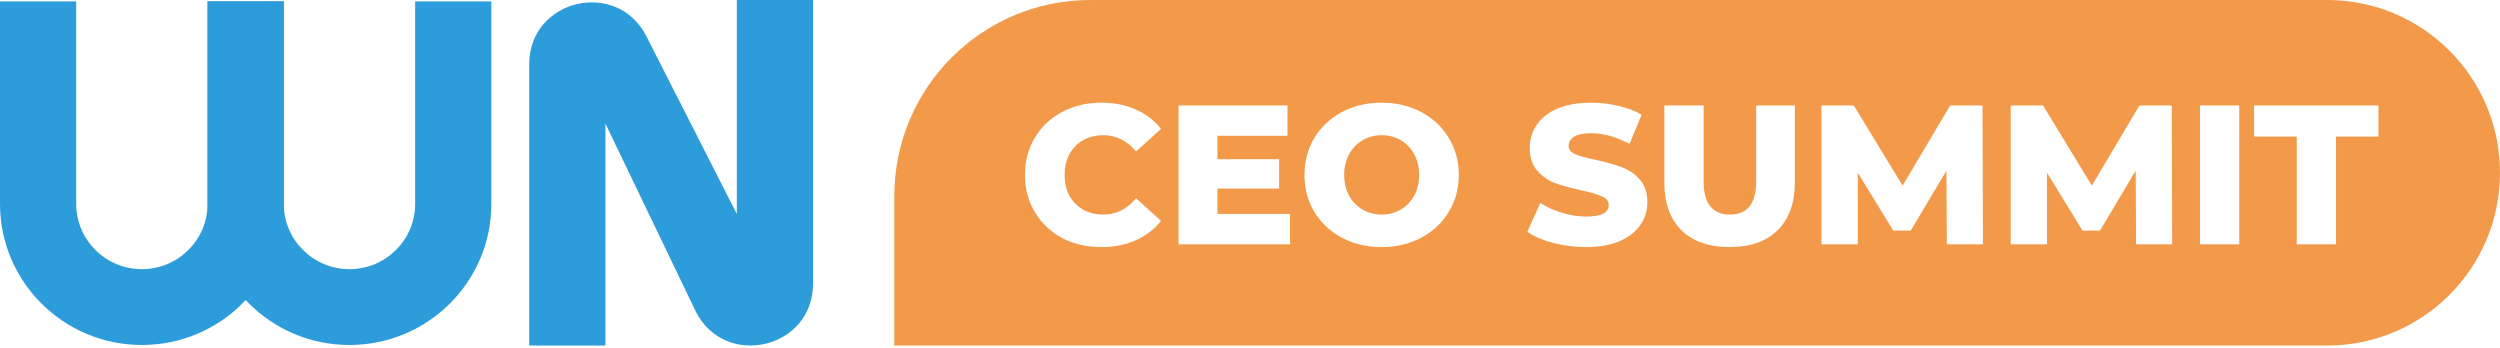 <?xml version="1.0" encoding="UTF-8"?> <svg xmlns="http://www.w3.org/2000/svg" width="323" height="45" viewBox="0 0 323 45" fill="none"> <path fill-rule="evenodd" clip-rule="evenodd" d="M105.041 0V36.671C105.041 45.049 93.707 47.74 89.904 40.266L78.222 15.973V44.639H68.376V8.278C68.376 -0.099 79.71 -2.791 83.513 4.683L95.195 27.647V0H105.041Z" fill="#2D9CDB"></path> <path fill-rule="evenodd" clip-rule="evenodd" d="M0 26.332V0.182H9.845V26.332C9.845 30.996 13.645 34.776 18.332 34.776C23.019 34.776 26.819 30.996 26.819 26.332V0.182H36.664V26.332C36.664 36.406 28.457 44.572 18.332 44.572C8.208 44.572 0 36.406 0 26.332Z" fill="#2D9CDB"></path> <path fill-rule="evenodd" clip-rule="evenodd" d="M26.819 26.332V0.182H36.664V26.332C36.664 30.996 40.464 34.776 45.151 34.776C49.839 34.776 53.638 30.996 53.638 26.332V0.182H63.483V26.332C63.483 36.406 55.276 44.572 45.151 44.572C35.027 44.572 26.819 36.406 26.819 26.332Z" fill="#2D9CDB"></path> <path fill-rule="evenodd" clip-rule="evenodd" d="M140.886 0C126.89 0 115.545 11.346 115.545 25.341V44.642H300.679C313.006 44.642 323 34.649 323 22.321C323 9.994 313.006 0 300.679 0H140.886ZM137.219 30.745C138.722 31.531 140.414 31.924 142.293 31.924C143.933 31.924 145.411 31.633 146.727 31.052C148.042 30.472 149.135 29.634 150.007 28.541L146.778 25.619C145.616 27.02 144.206 27.721 142.549 27.721C141.575 27.721 140.704 27.507 139.935 27.08C139.183 26.653 138.594 26.055 138.167 25.286C137.757 24.5 137.552 23.603 137.552 22.595C137.552 21.587 137.757 20.699 138.167 19.93C138.594 19.144 139.183 18.538 139.935 18.111C140.704 17.683 141.575 17.47 142.549 17.47C144.206 17.47 145.616 18.17 146.778 19.571L150.007 16.65C149.135 15.556 148.042 14.719 146.727 14.138C145.411 13.557 143.933 13.267 142.293 13.267C140.414 13.267 138.722 13.668 137.219 14.472C135.732 15.257 134.562 16.359 133.708 17.777C132.853 19.195 132.426 20.802 132.426 22.595C132.426 24.389 132.853 25.995 133.708 27.413C134.562 28.831 135.732 29.942 137.219 30.745ZM166.672 31.565V27.644H157.292V24.364H165.262V20.571H157.292V17.547H166.339V13.626H152.269V31.565H166.672ZM173.384 30.719C174.904 31.522 176.613 31.924 178.509 31.924C180.406 31.924 182.106 31.522 183.609 30.719C185.13 29.916 186.317 28.806 187.171 27.388C188.043 25.97 188.478 24.372 188.478 22.595C188.478 20.819 188.043 19.221 187.171 17.803C186.317 16.385 185.13 15.274 183.609 14.472C182.106 13.668 180.406 13.267 178.509 13.267C176.613 13.267 174.904 13.668 173.384 14.472C171.88 15.274 170.693 16.385 169.821 17.803C168.967 19.221 168.54 20.819 168.54 22.595C168.54 24.372 168.967 25.97 169.821 27.388C170.693 28.806 171.88 29.916 173.384 30.719ZM180.969 27.08C180.235 27.507 179.415 27.721 178.509 27.721C177.604 27.721 176.784 27.507 176.049 27.08C175.314 26.653 174.733 26.055 174.306 25.286C173.879 24.5 173.666 23.603 173.666 22.595C173.666 21.587 173.879 20.699 174.306 19.93C174.733 19.144 175.314 18.538 176.049 18.111C176.784 17.683 177.604 17.47 178.509 17.47C179.415 17.47 180.235 17.683 180.969 18.111C181.704 18.538 182.285 19.144 182.712 19.93C183.139 20.699 183.353 21.587 183.353 22.595C183.353 23.603 183.139 24.5 182.712 25.286C182.285 26.055 181.704 26.653 180.969 27.08ZM200.67 31.386C202.037 31.744 203.446 31.924 204.898 31.924C206.607 31.924 208.059 31.668 209.255 31.155C210.451 30.625 211.348 29.925 211.946 29.053C212.544 28.182 212.843 27.208 212.843 26.132C212.843 24.885 212.51 23.902 211.843 23.185C211.194 22.45 210.417 21.921 209.511 21.596C208.623 21.254 207.495 20.938 206.128 20.648C204.915 20.392 204.035 20.144 203.489 19.904C202.942 19.665 202.669 19.307 202.669 18.828C202.669 18.35 202.899 17.965 203.361 17.675C203.822 17.367 204.557 17.214 205.565 17.214C207.171 17.214 208.828 17.675 210.536 18.598L212.1 14.83C211.228 14.318 210.22 13.933 209.076 13.677C207.931 13.404 206.769 13.267 205.59 13.267C203.865 13.267 202.404 13.523 201.208 14.036C200.029 14.548 199.141 15.249 198.543 16.137C197.945 17.009 197.646 17.991 197.646 19.084C197.646 20.332 197.97 21.323 198.62 22.057C199.269 22.792 200.046 23.33 200.952 23.672C201.857 23.996 202.985 24.304 204.334 24.594C205.565 24.868 206.453 25.133 207 25.389C207.564 25.628 207.845 26.004 207.845 26.516C207.845 27.49 206.872 27.977 204.924 27.977C203.899 27.977 202.857 27.815 201.797 27.49C200.738 27.166 199.807 26.738 199.004 26.209L197.338 29.951C198.192 30.549 199.303 31.027 200.67 31.386ZM217.237 29.745C218.723 31.198 220.799 31.924 223.464 31.924C226.13 31.924 228.197 31.198 229.666 29.745C231.153 28.293 231.896 26.235 231.896 23.569V13.626H226.898V23.416C226.898 26.286 225.771 27.721 223.516 27.721C221.243 27.721 220.107 26.286 220.107 23.416V13.626H215.033V23.569C215.033 26.235 215.768 28.293 217.237 29.745ZM251.479 22.057L251.53 31.565H256.194L256.143 13.626H251.966L245.815 23.979L239.511 13.626H235.333V31.565H240.023V22.314L244.61 29.797H246.866L251.479 22.057ZM275.93 22.057L275.981 31.565H280.645L280.594 13.626H276.417L270.266 23.979L263.962 13.626H259.785V31.565H264.474V22.314L269.062 29.797H271.317L275.93 22.057ZM289.31 13.626H284.236V31.565H289.31V13.626ZM291.229 17.649H296.739V31.565H301.813V17.649H307.297V13.626H291.229V17.649Z" fill="#F2994A"></path> </svg> 